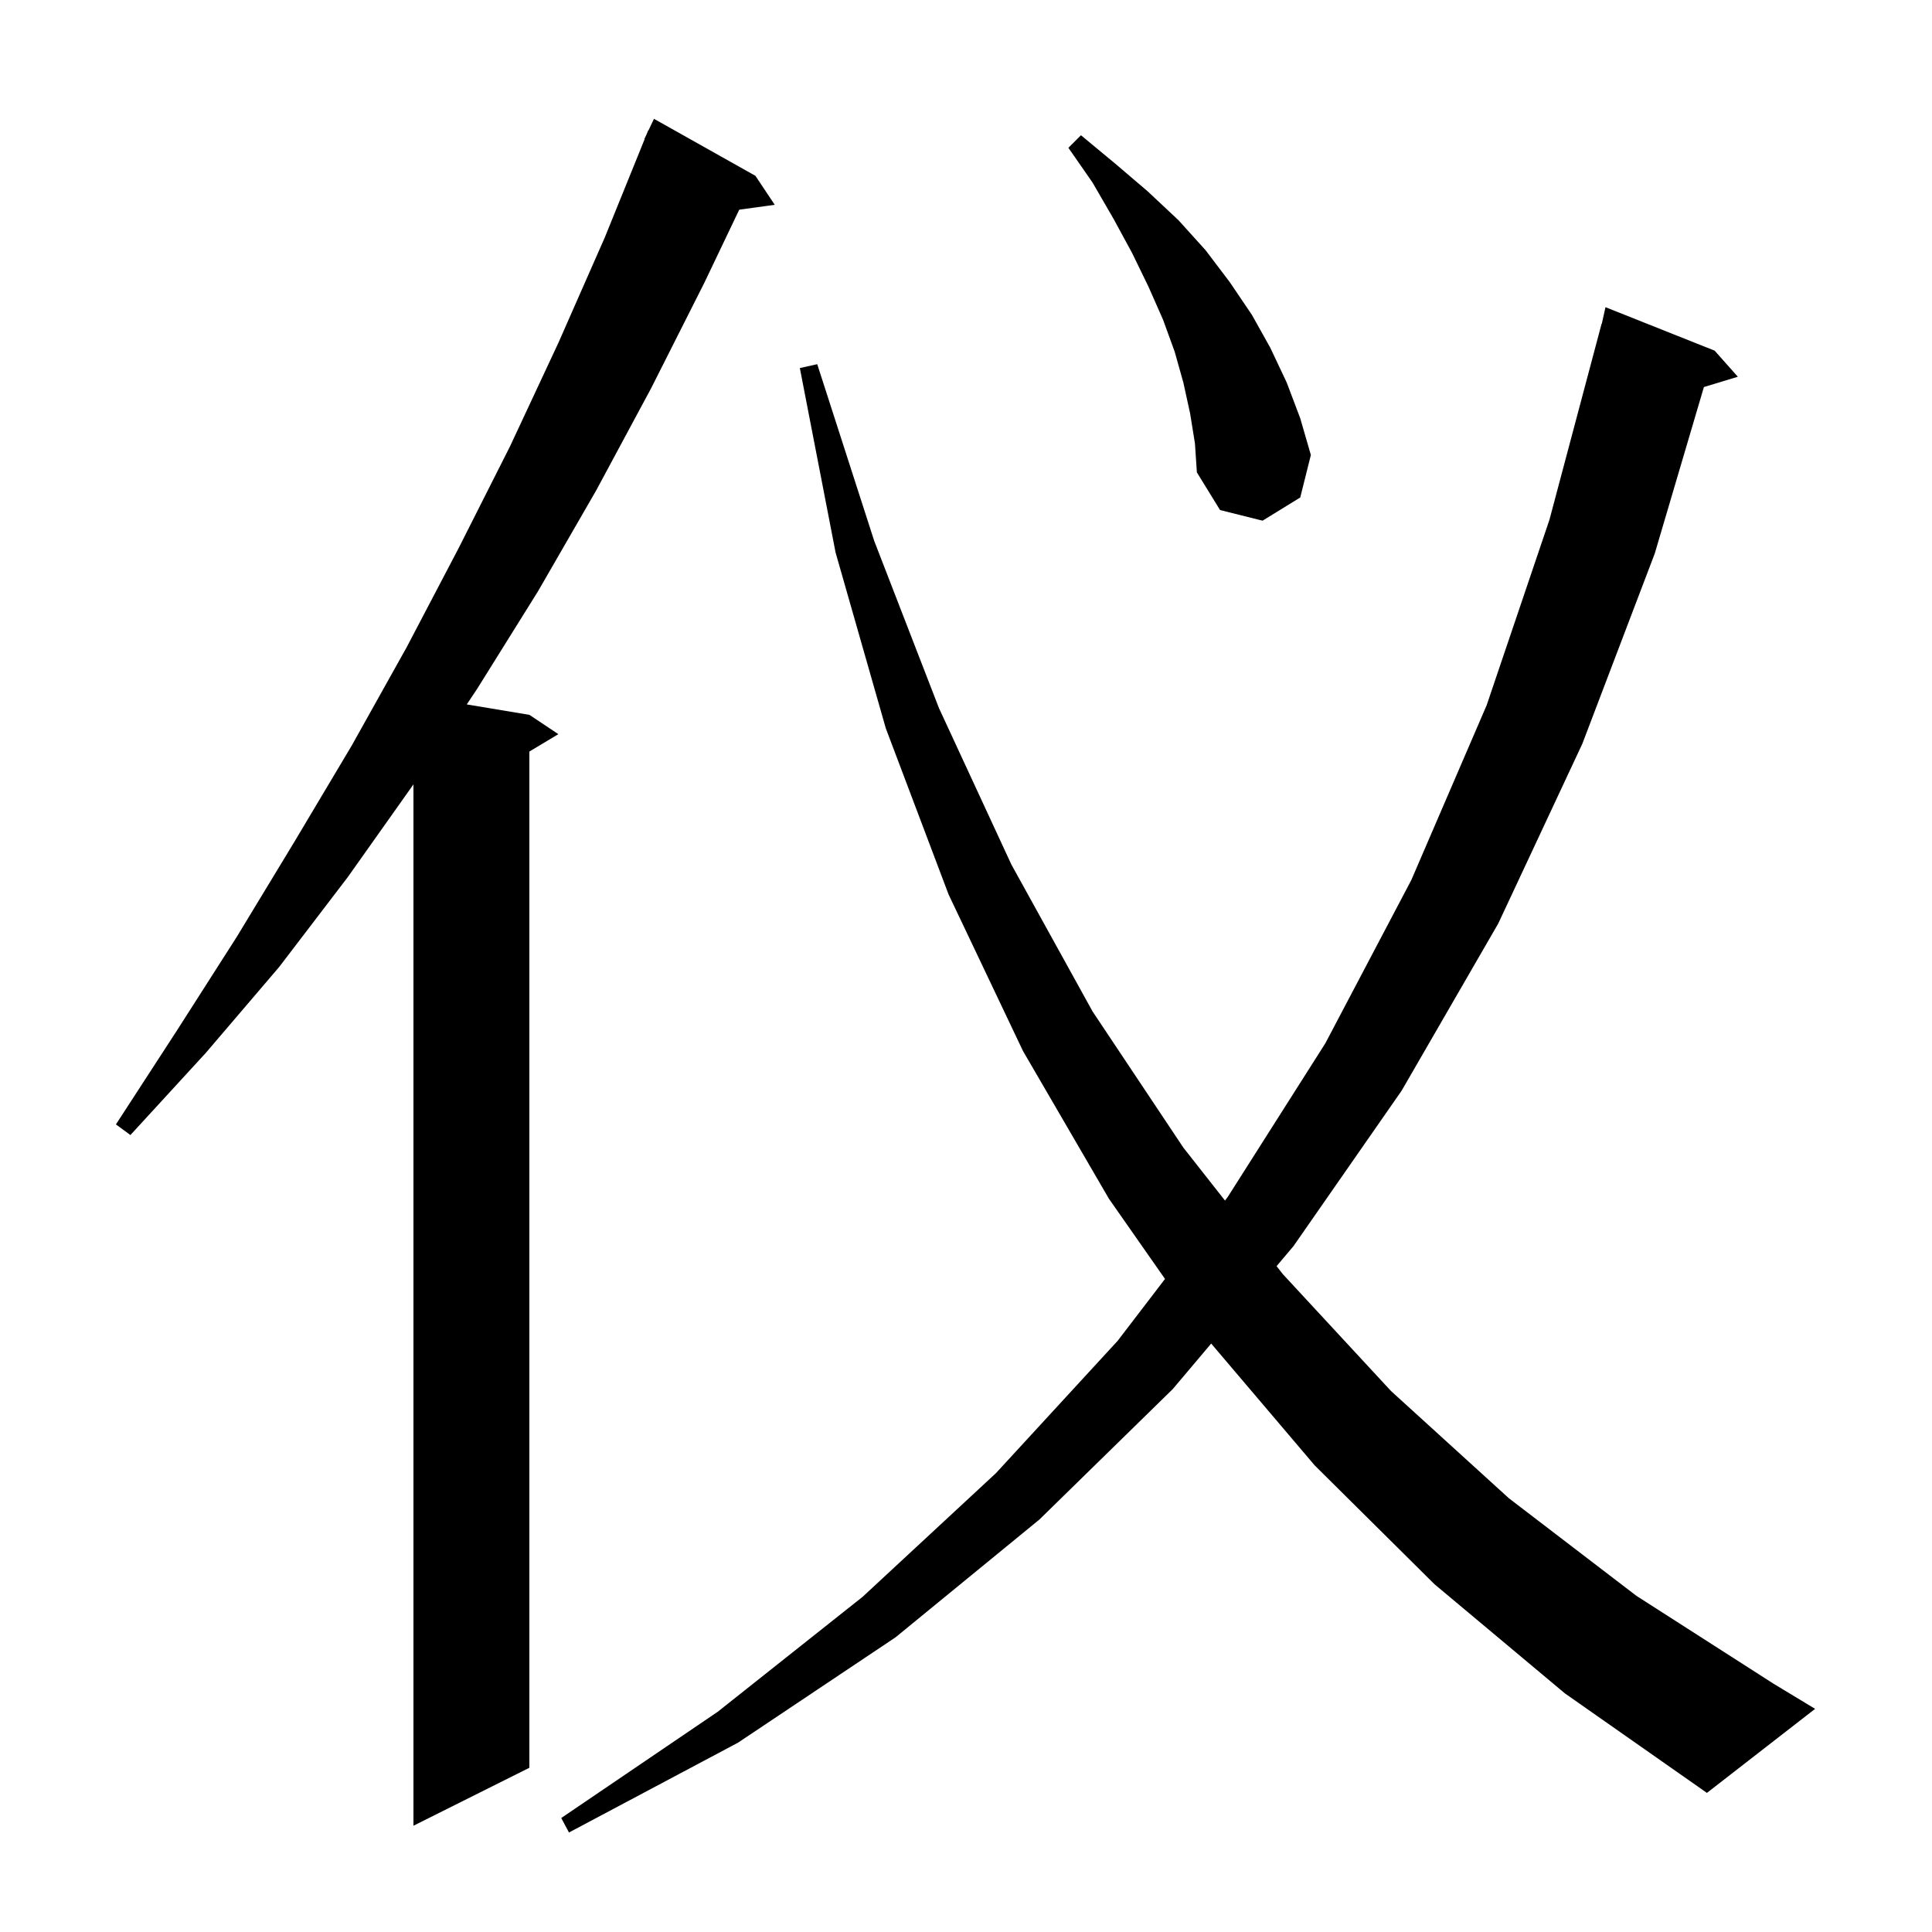 <svg xmlns="http://www.w3.org/2000/svg" xmlns:xlink="http://www.w3.org/1999/xlink" version="1.1" baseProfile="full" viewBox="0 0 200 200" width="200" height="200">
<g fill="black">
<path d="M 78.2 18.2 L 80.2 21.2 L 76.526 21.707 L 72.9 29.3 L 67.4 40.2 L 61.7 50.8 L 55.7 61.2 L 49.4 71.3 L 48.32 72.92 L 54.8 74.0 L 57.8 76.0 L 54.8 77.8 L 54.8 183.0 L 42.8 189.0 L 42.8 81.2 L 36.0 90.8 L 28.9 100.1 L 21.3 109.0 L 13.5 117.5 L 12.0 116.4 L 18.3 106.7 L 24.5 97.0 L 30.5 87.1 L 36.4 77.2 L 42.1 67.0 L 47.5 56.7 L 52.8 46.2 L 57.8 35.5 L 62.6 24.6 L 66.731 14.41 L 66.7 14.4 L 66.936 13.904 L 67.1 13.5 L 67.124 13.51 L 67.7 12.3 Z M 148.5 164.0 L 136.1 151.7 L 125.382 139.085 L 121.4 143.8 L 107.6 157.3 L 92.7 169.5 L 76.4 180.4 L 58.9 189.7 L 58.1 188.2 L 74.3 177.2 L 89.3 165.3 L 103.1 152.5 L 115.7 138.8 L 120.601 132.395 L 114.8 124.1 L 105.9 108.8 L 98.2 92.6 L 91.7 75.4 L 86.5 57.2 L 82.8 38.1 L 84.6 37.7 L 90.5 56.0 L 97.2 73.3 L 104.7 89.5 L 113.1 104.7 L 122.5 118.8 L 126.809 124.28 L 127.1 123.9 L 137.2 108.0 L 146.1 91.1 L 153.9 73.0 L 160.4 53.8 L 165.8 33.5 L 165.821 33.505 L 166.2 31.8 L 177.5 36.3 L 179.9 39.0 L 176.388 40.066 L 171.3 57.3 L 163.8 77.0 L 155.1 95.6 L 145.1 112.9 L 133.9 129.0 L 132.149 131.073 L 132.8 131.9 L 144.0 144.0 L 156.2 155.1 L 169.4 165.2 L 183.6 174.3 L 187.9 176.9 L 176.7 185.6 L 162.0 175.3 Z M 123.2 42.8 L 122.5 39.6 L 121.6 36.4 L 120.4 33.1 L 118.9 29.7 L 117.2 26.2 L 115.3 22.7 L 113.1 18.9 L 110.6 15.3 L 111.9 14.0 L 115.4 16.9 L 118.8 19.8 L 122.0 22.8 L 124.8 25.9 L 127.3 29.2 L 129.6 32.6 L 131.5 36.0 L 133.2 39.6 L 134.6 43.3 L 135.7 47.1 L 134.6 51.5 L 130.7 53.9 L 126.3 52.8 L 123.9 48.9 L 123.7 45.9 Z " />
</g>
</svg>
